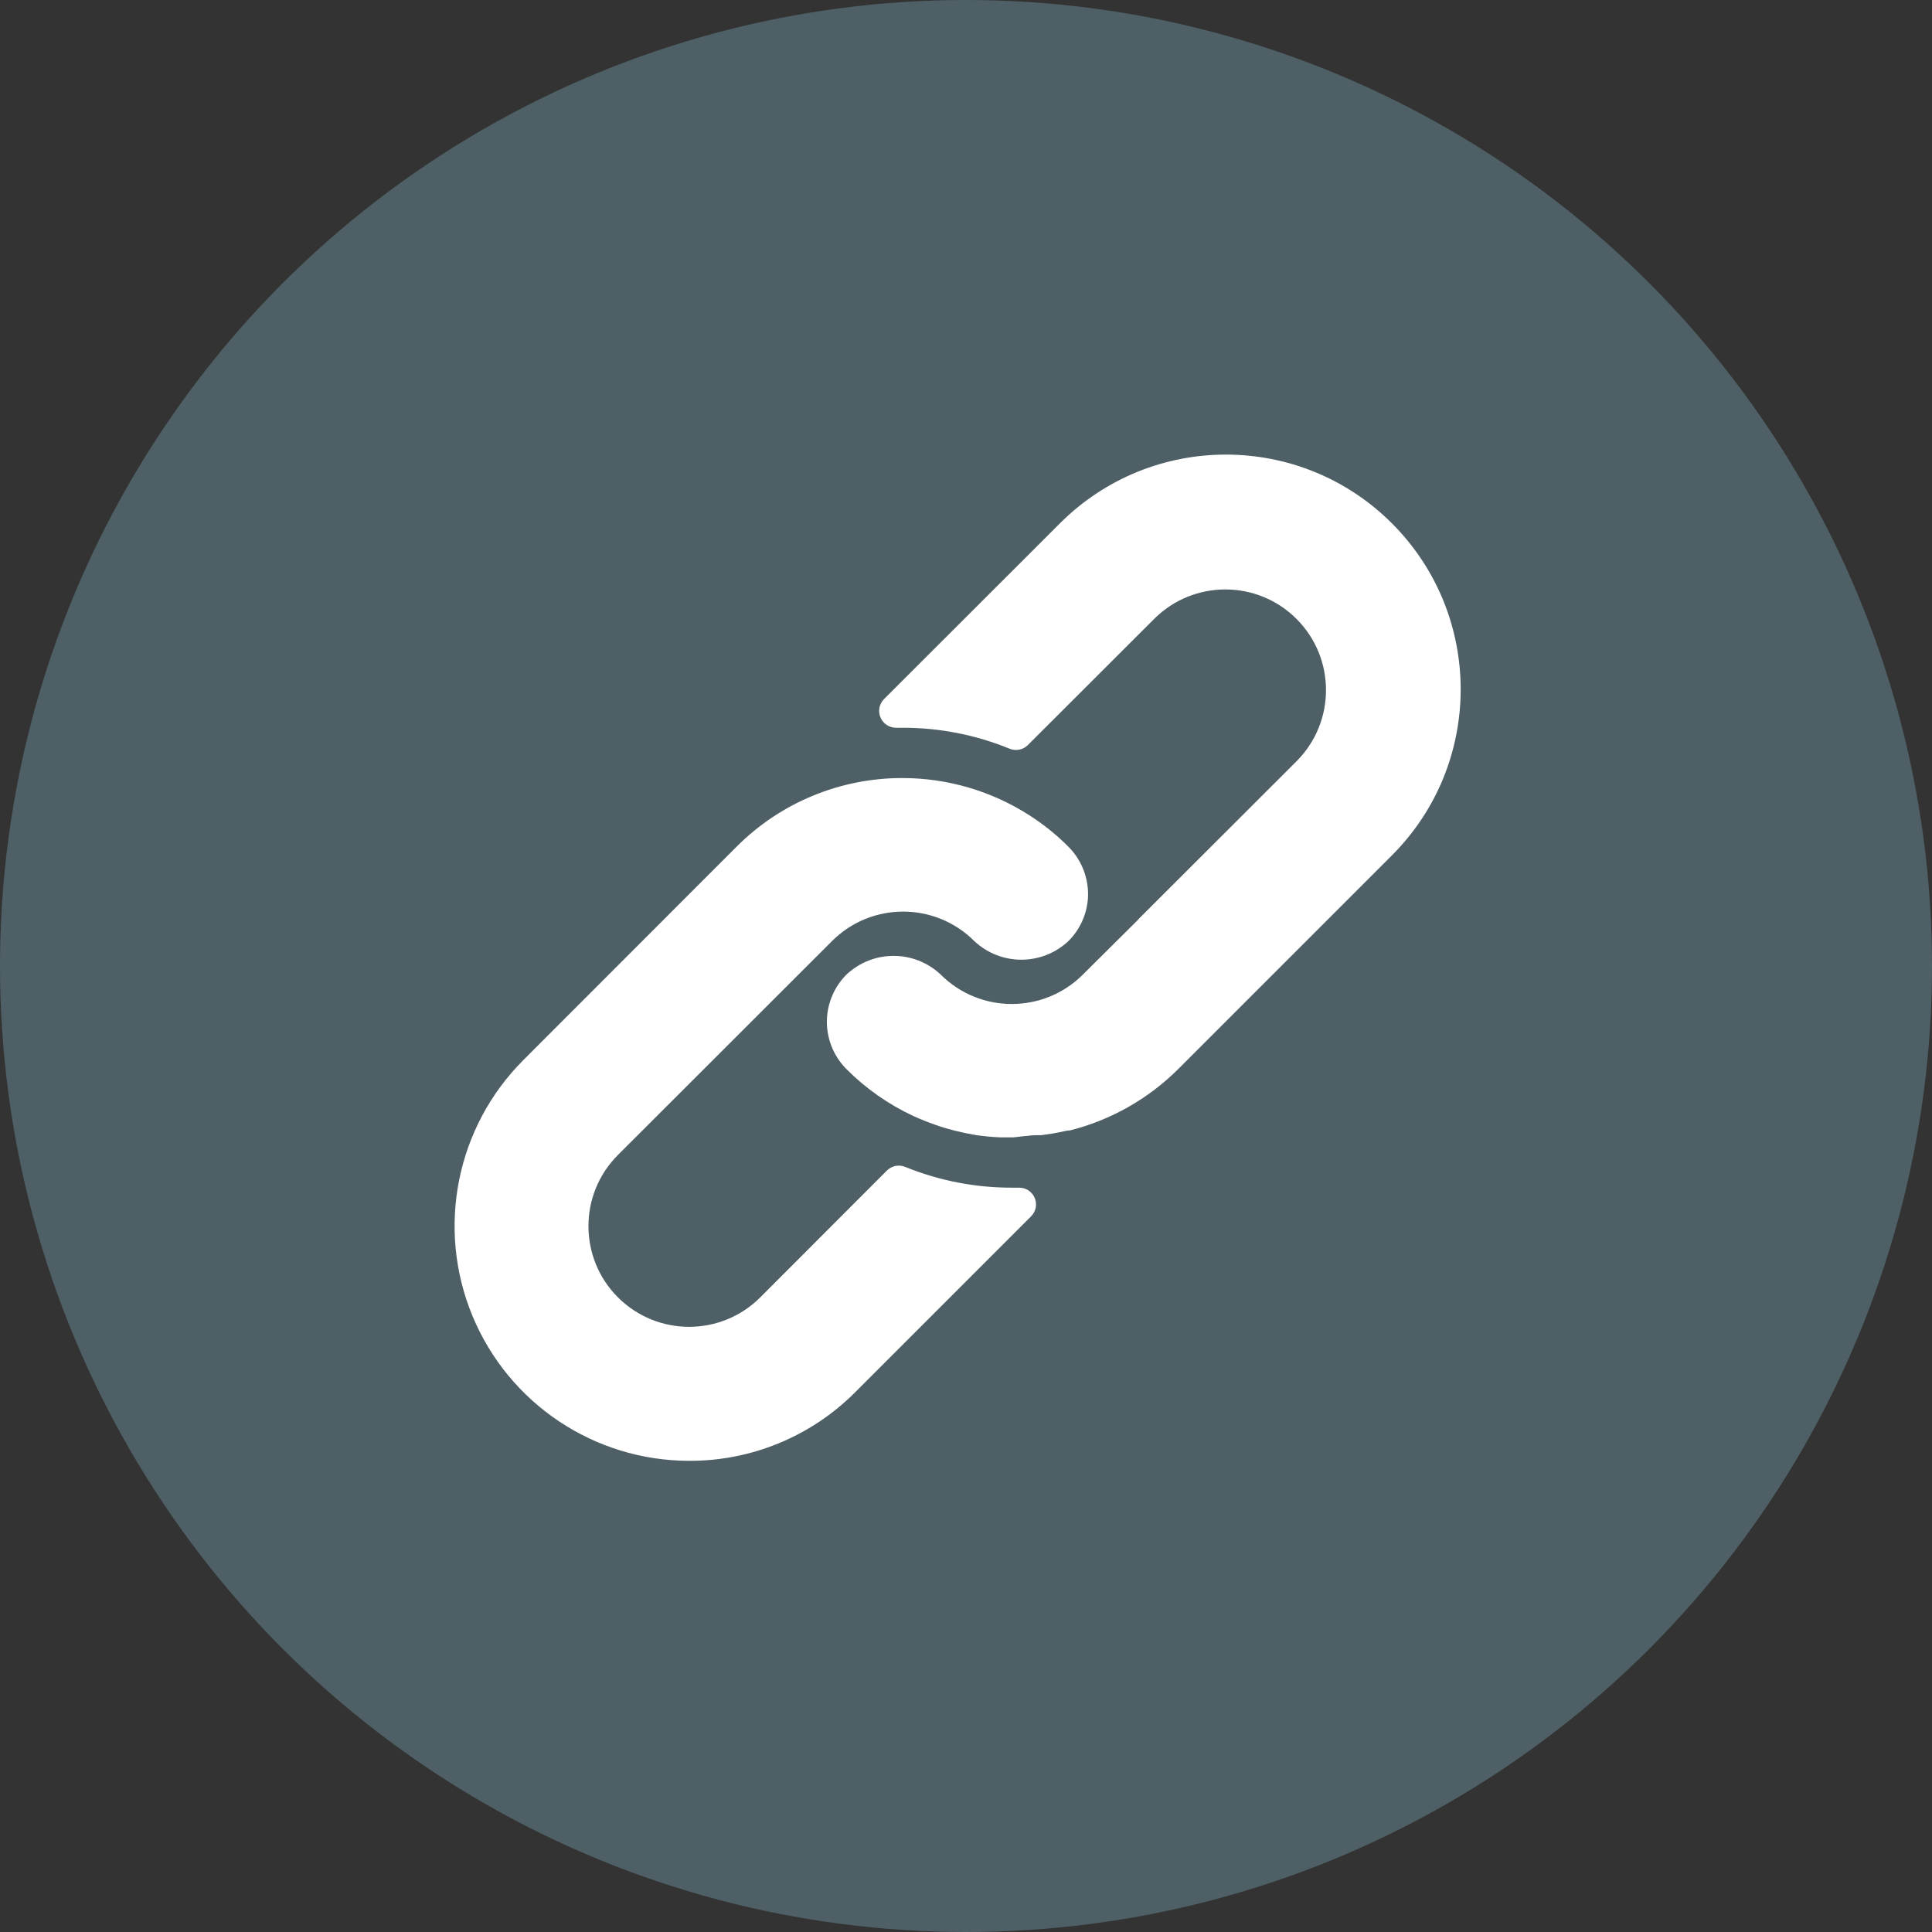 <?xml version="1.0" encoding="UTF-8"?>
<svg width="85px" height="85px" viewBox="0 0 85 85" version="1.1" xmlns="http://www.w3.org/2000/svg" xmlns:xlink="http://www.w3.org/1999/xlink">
    <rect x="0" y="0" width="85" height="85" fill="#333333" stroke="none"/>
    <!-- Generator: Sketch 55 (78076) - https://sketchapp.com -->
    <title>4-link</title>
    <desc>Created with Sketch.</desc>
    <g id="Page-1" stroke="none" stroke-width="1" fill="none" fill-rule="evenodd">
        <g id="Artboard" transform="translate(-398, -56)" fill-rule="nonzero">
            <g id="4-link" transform="translate(398, 56)">
                <g id="WhatsApp-11-Copy" fill="#4E6065">
                    <circle id="back-90" cx="42.5" cy="42.5" r="42.5"></circle>
                </g>
                <g id="noun_link_965819-(1)" transform="translate(20, 20)" fill="#FFFFFF">
                    <g id="Group">
                        <path d="M10.322,44.27 C6.147,44.268 2.385,41.752 0.787,37.896 C-0.811,34.04 0.069,29.601 3.018,26.646 L12.402,17.255 C14.336,15.314 16.965,14.226 19.705,14.231 C21.679,14.231 23.612,14.797 25.275,15.861 C25.903,16.26 26.484,16.728 27.008,17.255 C27.606,17.855 27.918,18.682 27.864,19.528 C27.813,20.235 27.51,20.9 27.008,21.401 C25.844,22.497 24.027,22.497 22.863,21.401 C21.134,19.675 18.335,19.675 16.607,21.401 L7.186,30.814 C5.457,32.544 5.457,35.348 7.186,37.078 C8.916,38.807 11.72,38.807 13.449,37.078 L19.019,31.501 C19.23,31.289 19.547,31.225 19.823,31.338 C21.322,31.948 22.926,32.259 24.544,32.253 L24.84,32.253 C25.139,32.251 25.41,32.431 25.525,32.708 C25.64,32.985 25.576,33.303 25.363,33.514 L17.617,41.26 C15.684,43.196 13.058,44.28 10.322,44.27 Z" id="Path"></path>
                        <path d="M24.589,30.04 L24.544,30.04 L24.028,30.04 C23.66,30.025 23.293,29.991 22.929,29.937 C22.626,29.885 22.331,29.826 22.036,29.752 L21.601,29.634 C21.446,29.59 21.284,29.538 21.129,29.479 C20.974,29.42 20.812,29.369 20.657,29.302 C20.502,29.236 20.347,29.177 20.192,29.103 C19.094,28.594 18.095,27.895 17.241,27.037 C16.643,26.438 16.331,25.61 16.385,24.765 C16.433,24.053 16.737,23.382 17.241,22.877 C18.406,21.781 20.222,21.781 21.387,22.877 C23.115,24.603 25.915,24.603 27.643,22.877 L30.063,20.472 L30.122,20.405 L37.041,13.493 C38.771,11.764 38.771,8.96 37.041,7.23 C35.312,5.501 32.508,5.501 30.778,7.23 L25.223,12.778 C25.013,12.989 24.695,13.054 24.419,12.94 C22.923,12.328 21.322,12.015 19.705,12.018 L19.432,12.018 C19.131,12.023 18.856,11.845 18.739,11.568 C18.62,11.291 18.681,10.97 18.894,10.756 L26.632,3.025 C30.666,-1.008 37.205,-1.008 41.239,3.025 C45.272,7.059 45.272,13.598 41.239,17.632 L31.848,27.023 C30.527,28.344 28.872,29.282 27.06,29.737 L26.979,29.737 L26.551,29.826 L26.315,29.87 L25.806,29.944 L25.555,29.944 C25.363,29.944 25.194,29.981 25.031,29.988 L24.589,30.04 Z" id="Path"></path>
                    </g>
                </g>
            </g>
        </g>
    </g>
</svg>